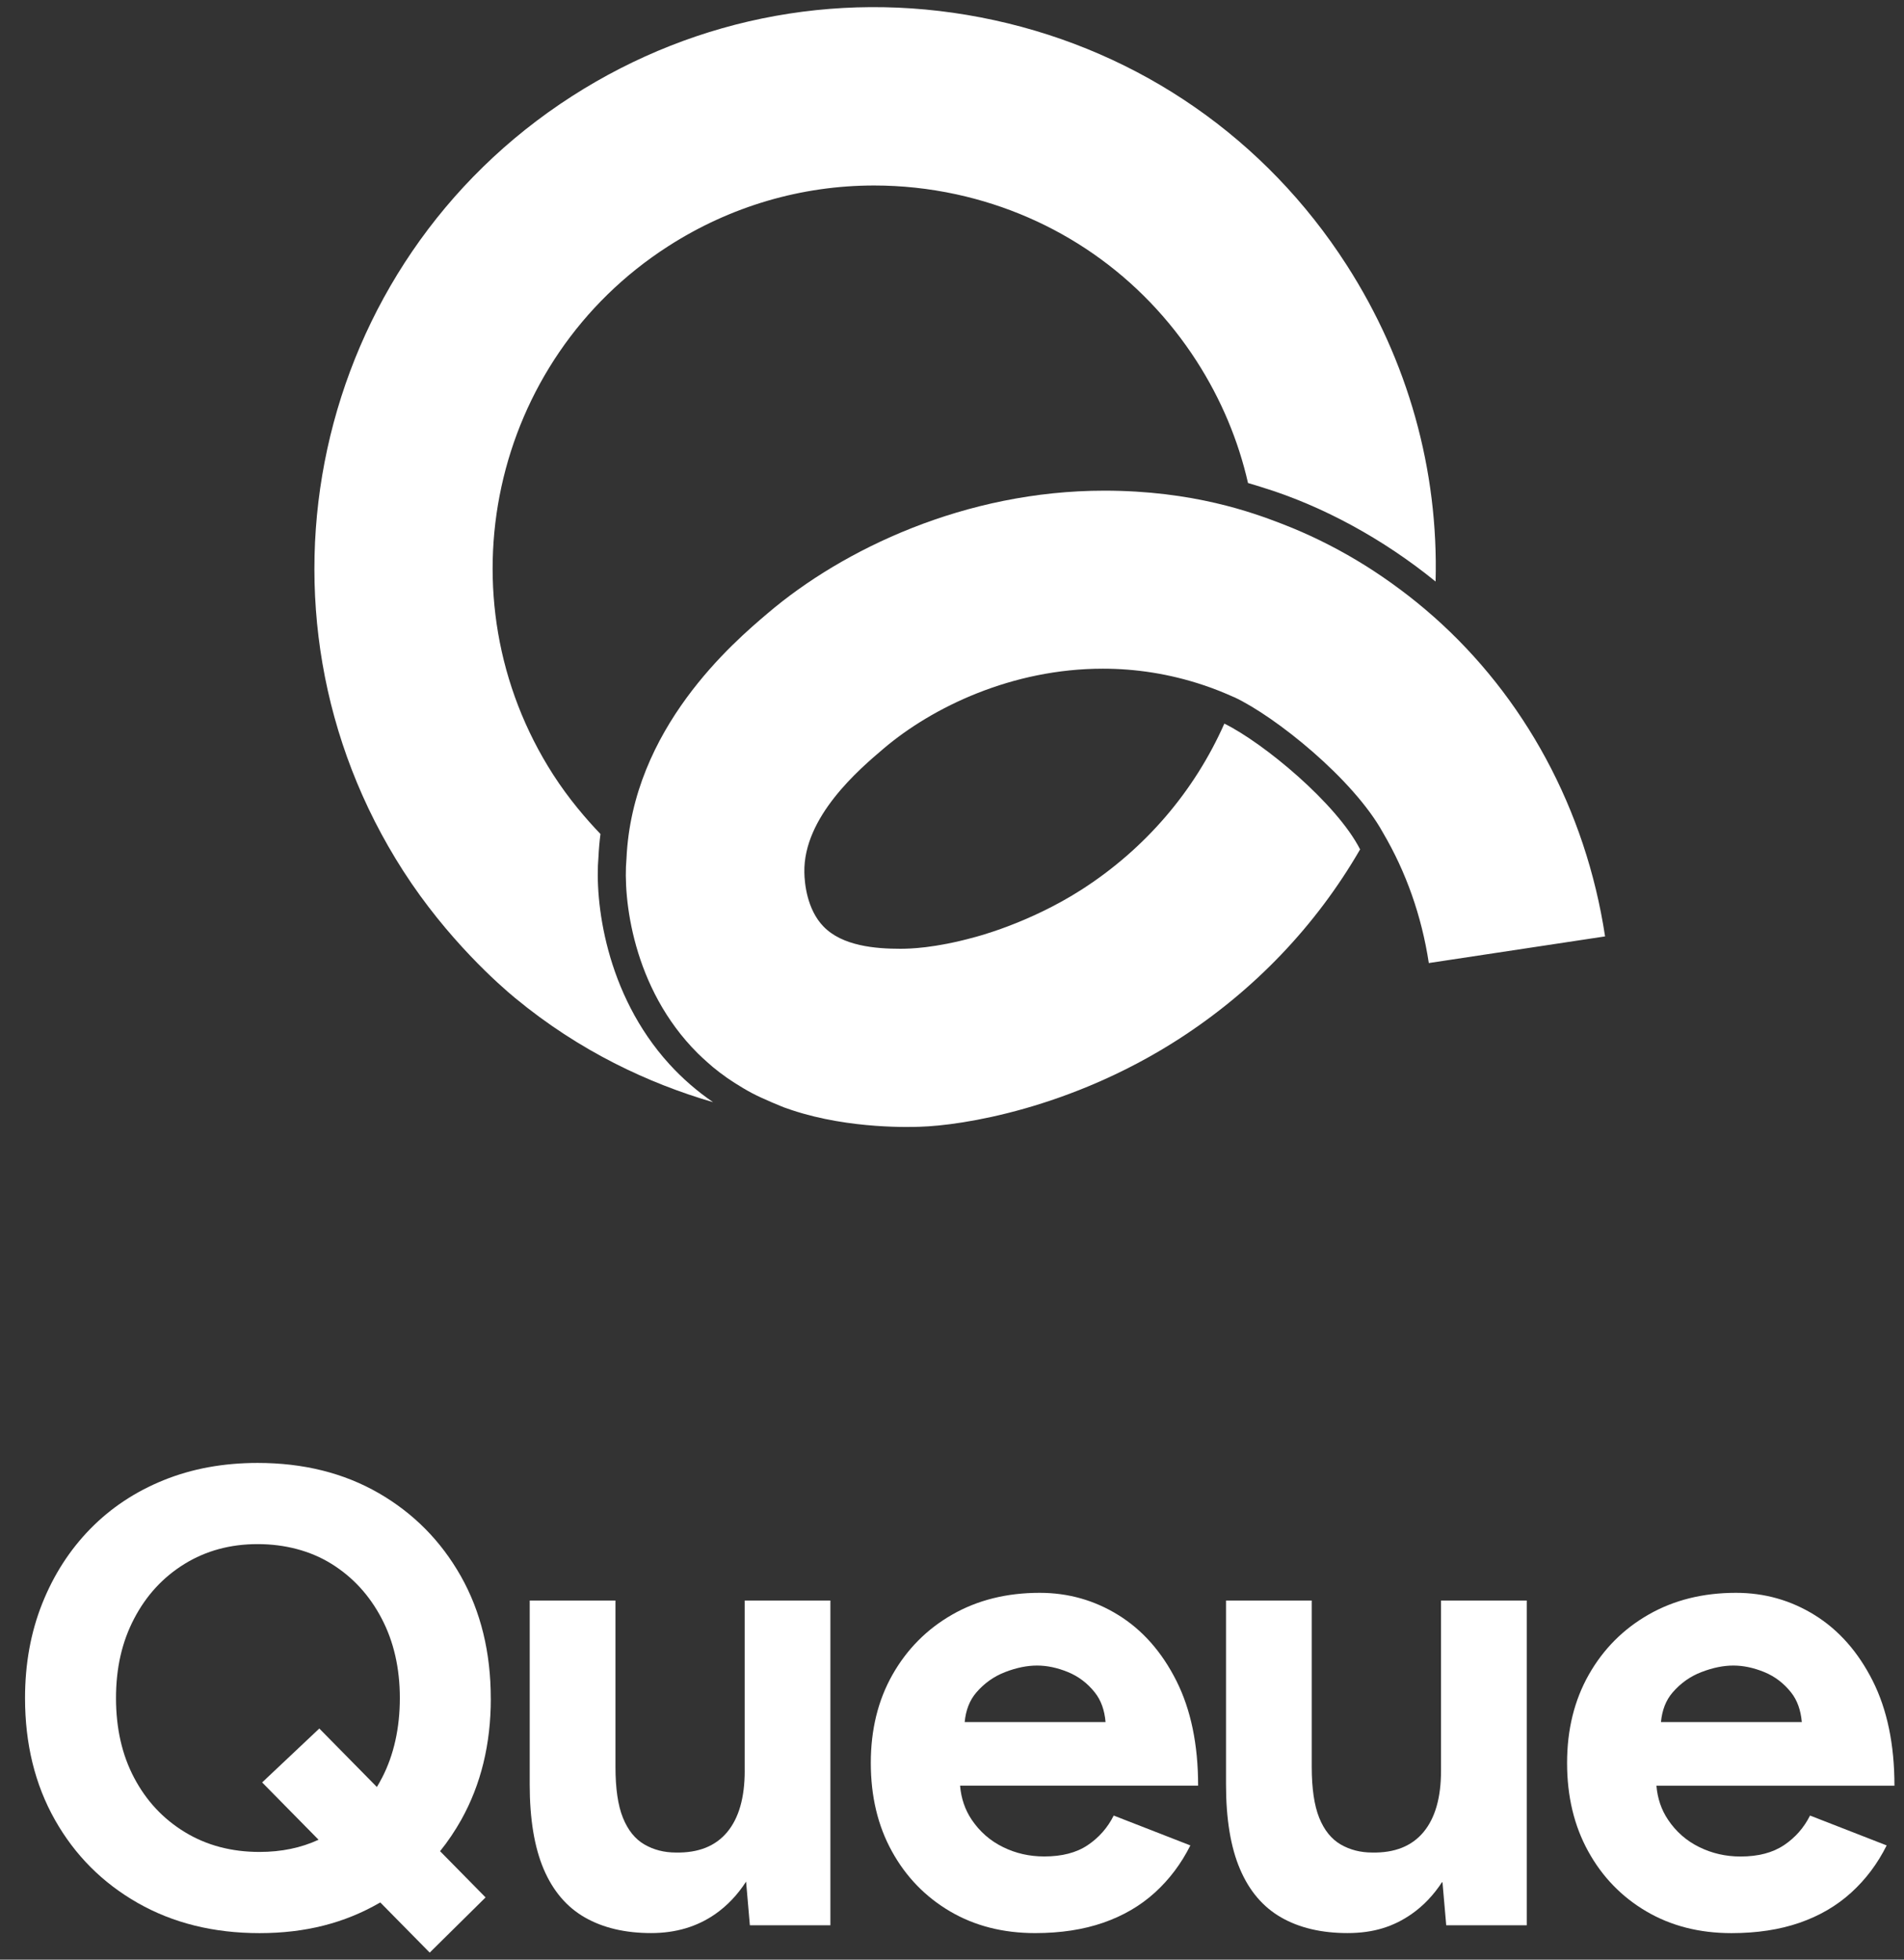 <svg width="68" height="70" viewBox="0 0 68 70" fill="none" xmlns="http://www.w3.org/2000/svg">
<rect x="0" y="0" width="68" height="70" fill="#333333" stroke="none"/>
<path d="M51.271 20.773C49.399 19.25 47.227 18.067 45.075 17.407C44.908 17.354 44.74 17.302 44.572 17.254C44.225 15.729 43.609 14.26 42.74 12.906C40.766 9.835 37.718 7.717 34.153 6.941C33.178 6.73 32.194 6.626 31.222 6.626C28.631 6.626 26.093 7.363 23.864 8.796C17.53 12.867 15.687 21.333 19.756 27.67C20.31 28.532 20.935 29.259 21.445 29.791C21.411 30.056 21.387 30.329 21.374 30.605C21.235 32.181 21.612 35.488 23.903 38.01C24.369 38.521 24.891 38.976 25.467 39.371C23.161 38.699 20.697 37.551 18.396 35.649C17.855 35.204 15.971 33.554 14.402 31.111C8.431 21.822 11.135 9.41 20.424 3.439C24.924 0.548 30.282 -0.419 35.508 0.721C40.734 1.859 45.203 4.965 48.094 9.465C50.292 12.885 51.378 16.798 51.271 20.773Z" fill="white"/>
<path d="M57.324 33.449L51.029 34.401C50.773 32.716 50.214 31.145 49.399 29.757C49.396 29.752 49.394 29.747 49.39 29.741C48.334 27.824 45.549 25.591 44.073 24.901V24.904C43.719 24.743 43.359 24.6 42.992 24.477C41.763 24.064 40.55 23.886 39.387 23.886C36.154 23.886 33.303 25.255 31.553 26.744C30.688 27.478 28.685 29.183 28.727 31.169C28.734 31.543 28.817 32.477 29.402 33.087C30.077 33.797 31.278 33.891 32.155 33.891C32.48 33.891 33.381 33.871 34.794 33.481C34.794 33.481 36.719 33.003 38.629 31.778C40.903 30.317 42.656 28.264 43.727 25.848C45.122 26.535 47.738 28.698 48.575 30.341C47.002 33.062 44.791 35.387 42.07 37.135C38.237 39.596 34.373 40.206 32.844 40.249C32.642 40.254 30.379 40.353 28.277 39.653C28.183 39.622 28.089 39.589 27.998 39.556C27.998 39.556 27.272 39.269 26.841 39.039C26.439 38.825 26.027 38.545 25.949 38.49C25.776 38.367 25.611 38.242 25.453 38.111C25.419 38.081 25.123 37.828 24.919 37.625C22.58 35.295 22.246 32.061 22.374 30.675C22.582 26.018 26.197 22.942 27.422 21.903C30.099 19.622 34.473 17.527 39.442 17.527C42.612 17.527 44.743 18.311 45.756 18.701C45.958 18.779 46.156 18.86 46.156 18.86C47.024 19.218 47.916 19.672 48.8 20.227C49.002 20.355 49.206 20.489 49.408 20.628C49.61 20.767 49.812 20.911 50.012 21.061C50.414 21.36 50.809 21.681 51.198 22.025C51.198 22.025 51.198 22.025 51.199 22.025C54.432 24.887 56.632 28.895 57.324 33.449Z" fill="white"/>
<path d="M17.528 60.677C17.528 59.023 17.171 57.565 16.461 56.305C15.749 55.045 14.77 54.054 13.526 53.336C12.28 52.617 10.838 52.257 9.2 52.257C7.978 52.257 6.86 52.462 5.847 52.872C4.834 53.282 3.96 53.862 3.225 54.612C2.491 55.363 1.918 56.252 1.508 57.28C1.098 58.31 0.894 59.434 0.894 60.656C0.894 62.296 1.249 63.744 1.961 65.006C2.673 66.267 3.658 67.256 4.919 67.975C6.179 68.693 7.629 69.053 9.269 69.053C10.909 69.053 12.303 68.693 13.549 67.975L13.581 67.956L15.347 69.749L17.342 67.777L15.717 66.126C15.996 65.779 16.247 65.407 16.473 65.005C17.177 63.744 17.529 62.301 17.529 60.677H17.528ZM13.642 63.508C13.585 63.619 13.523 63.727 13.46 63.833L11.404 61.744L9.362 63.67L11.377 65.717C10.748 66.008 10.046 66.153 9.27 66.153C8.265 66.153 7.376 65.917 6.602 65.445C5.828 64.974 5.226 64.329 4.793 63.509C4.359 62.69 4.143 61.737 4.143 60.656C4.143 59.574 4.359 58.641 4.793 57.814C5.226 56.986 5.825 56.337 6.59 55.865C7.357 55.393 8.226 55.157 9.2 55.157C10.173 55.157 11.086 55.393 11.843 55.865C12.602 56.337 13.196 56.986 13.63 57.814C14.063 58.641 14.28 59.589 14.28 60.656C14.28 61.723 14.067 62.69 13.642 63.509V63.508Z" fill="white"/>
<path d="M26.597 63.252C26.597 64.21 26.389 64.942 25.971 65.444C25.553 65.946 24.943 66.19 24.137 66.174C23.72 66.174 23.346 66.078 23.013 65.885C22.681 65.692 22.426 65.375 22.248 64.934C22.069 64.493 21.981 63.886 21.981 63.113V57.173H18.918V63.739C18.918 64.977 19.085 65.985 19.417 66.766C19.75 67.547 20.241 68.123 20.89 68.494C21.539 68.865 22.328 69.051 23.256 69.051C24.137 69.051 24.903 68.822 25.553 68.366C25.977 68.068 26.342 67.683 26.646 67.213L26.781 68.772H29.657V57.172H26.596V63.25L26.597 63.252Z" fill="white"/>
<path d="M38.847 65.91C38.445 66.181 37.927 66.314 37.293 66.314C36.768 66.314 36.275 66.204 35.82 65.978C35.363 65.754 34.992 65.429 34.705 65.004C34.466 64.649 34.327 64.243 34.288 63.785H42.79C42.79 62.316 42.531 61.068 42.013 60.038C41.495 59.01 40.807 58.229 39.949 57.696C39.09 57.162 38.151 56.897 37.13 56.897C35.955 56.897 34.915 57.156 34.009 57.674C33.104 58.192 32.394 58.907 31.876 59.819C31.358 60.733 31.1 61.784 31.1 62.973C31.1 64.163 31.349 65.217 31.853 66.129C32.355 67.042 33.048 67.756 33.929 68.275C34.81 68.793 35.824 69.052 36.968 69.052C37.882 69.052 38.694 68.927 39.404 68.68C40.116 68.433 40.73 68.074 41.249 67.602C41.767 67.13 42.188 66.569 42.513 65.92L39.775 64.853C39.559 65.287 39.249 65.639 38.847 65.91ZM34.868 60.458C35.155 60.125 35.498 59.882 35.9 59.727C36.302 59.572 36.681 59.495 37.038 59.495C37.394 59.495 37.76 59.572 38.139 59.727C38.517 59.882 38.839 60.125 39.102 60.458C39.321 60.733 39.448 61.085 39.484 61.514H34.453C34.493 61.085 34.632 60.733 34.868 60.458Z" fill="white"/>
<path d="M51.465 63.252C51.465 64.21 51.257 64.942 50.839 65.444C50.421 65.946 49.811 66.19 49.006 66.174C48.588 66.174 48.213 66.078 47.88 65.885C47.548 65.691 47.293 65.375 47.115 64.934C46.938 64.493 46.848 63.886 46.848 63.113V57.173H43.786V63.739C43.786 64.977 43.952 65.986 44.286 66.766C44.618 67.547 45.11 68.123 45.758 68.494C46.407 68.865 47.197 69.051 48.125 69.051C49.053 69.051 49.771 68.822 50.421 68.366C50.846 68.068 51.209 67.682 51.515 67.212L51.651 68.772H54.527V57.172H51.465V63.25V63.252Z" fill="white"/>
<path d="M63.714 65.91C63.312 66.181 62.794 66.316 62.16 66.316C61.634 66.316 61.142 66.204 60.687 65.979C60.23 65.755 59.859 65.43 59.574 65.004C59.334 64.649 59.197 64.243 59.158 63.787H67.659C67.659 62.318 67.4 61.069 66.882 60.04C66.364 59.012 65.674 58.23 64.817 57.696C63.959 57.162 63.02 56.897 61.998 56.897C60.823 56.897 59.783 57.156 58.878 57.674C57.972 58.192 57.262 58.907 56.744 59.819C56.226 60.733 55.967 61.784 55.967 62.975C55.967 64.166 56.218 65.218 56.721 66.13C57.223 67.042 57.916 67.758 58.798 68.276C59.679 68.794 60.693 69.053 61.837 69.053C62.749 69.053 63.561 68.929 64.272 68.682C64.984 68.435 65.598 68.076 66.117 67.603C66.635 67.132 67.056 66.571 67.381 65.92L64.644 64.853C64.427 65.286 64.118 65.639 63.716 65.91H63.714ZM60.769 59.727C61.17 59.572 61.55 59.495 61.905 59.495C62.26 59.495 62.627 59.572 63.007 59.727C63.386 59.882 63.706 60.125 63.969 60.458C64.187 60.733 64.312 61.085 64.35 61.513H59.32C59.361 61.085 59.497 60.733 59.735 60.458C60.021 60.125 60.365 59.882 60.767 59.727H60.769Z" fill="white"/>
</svg>
